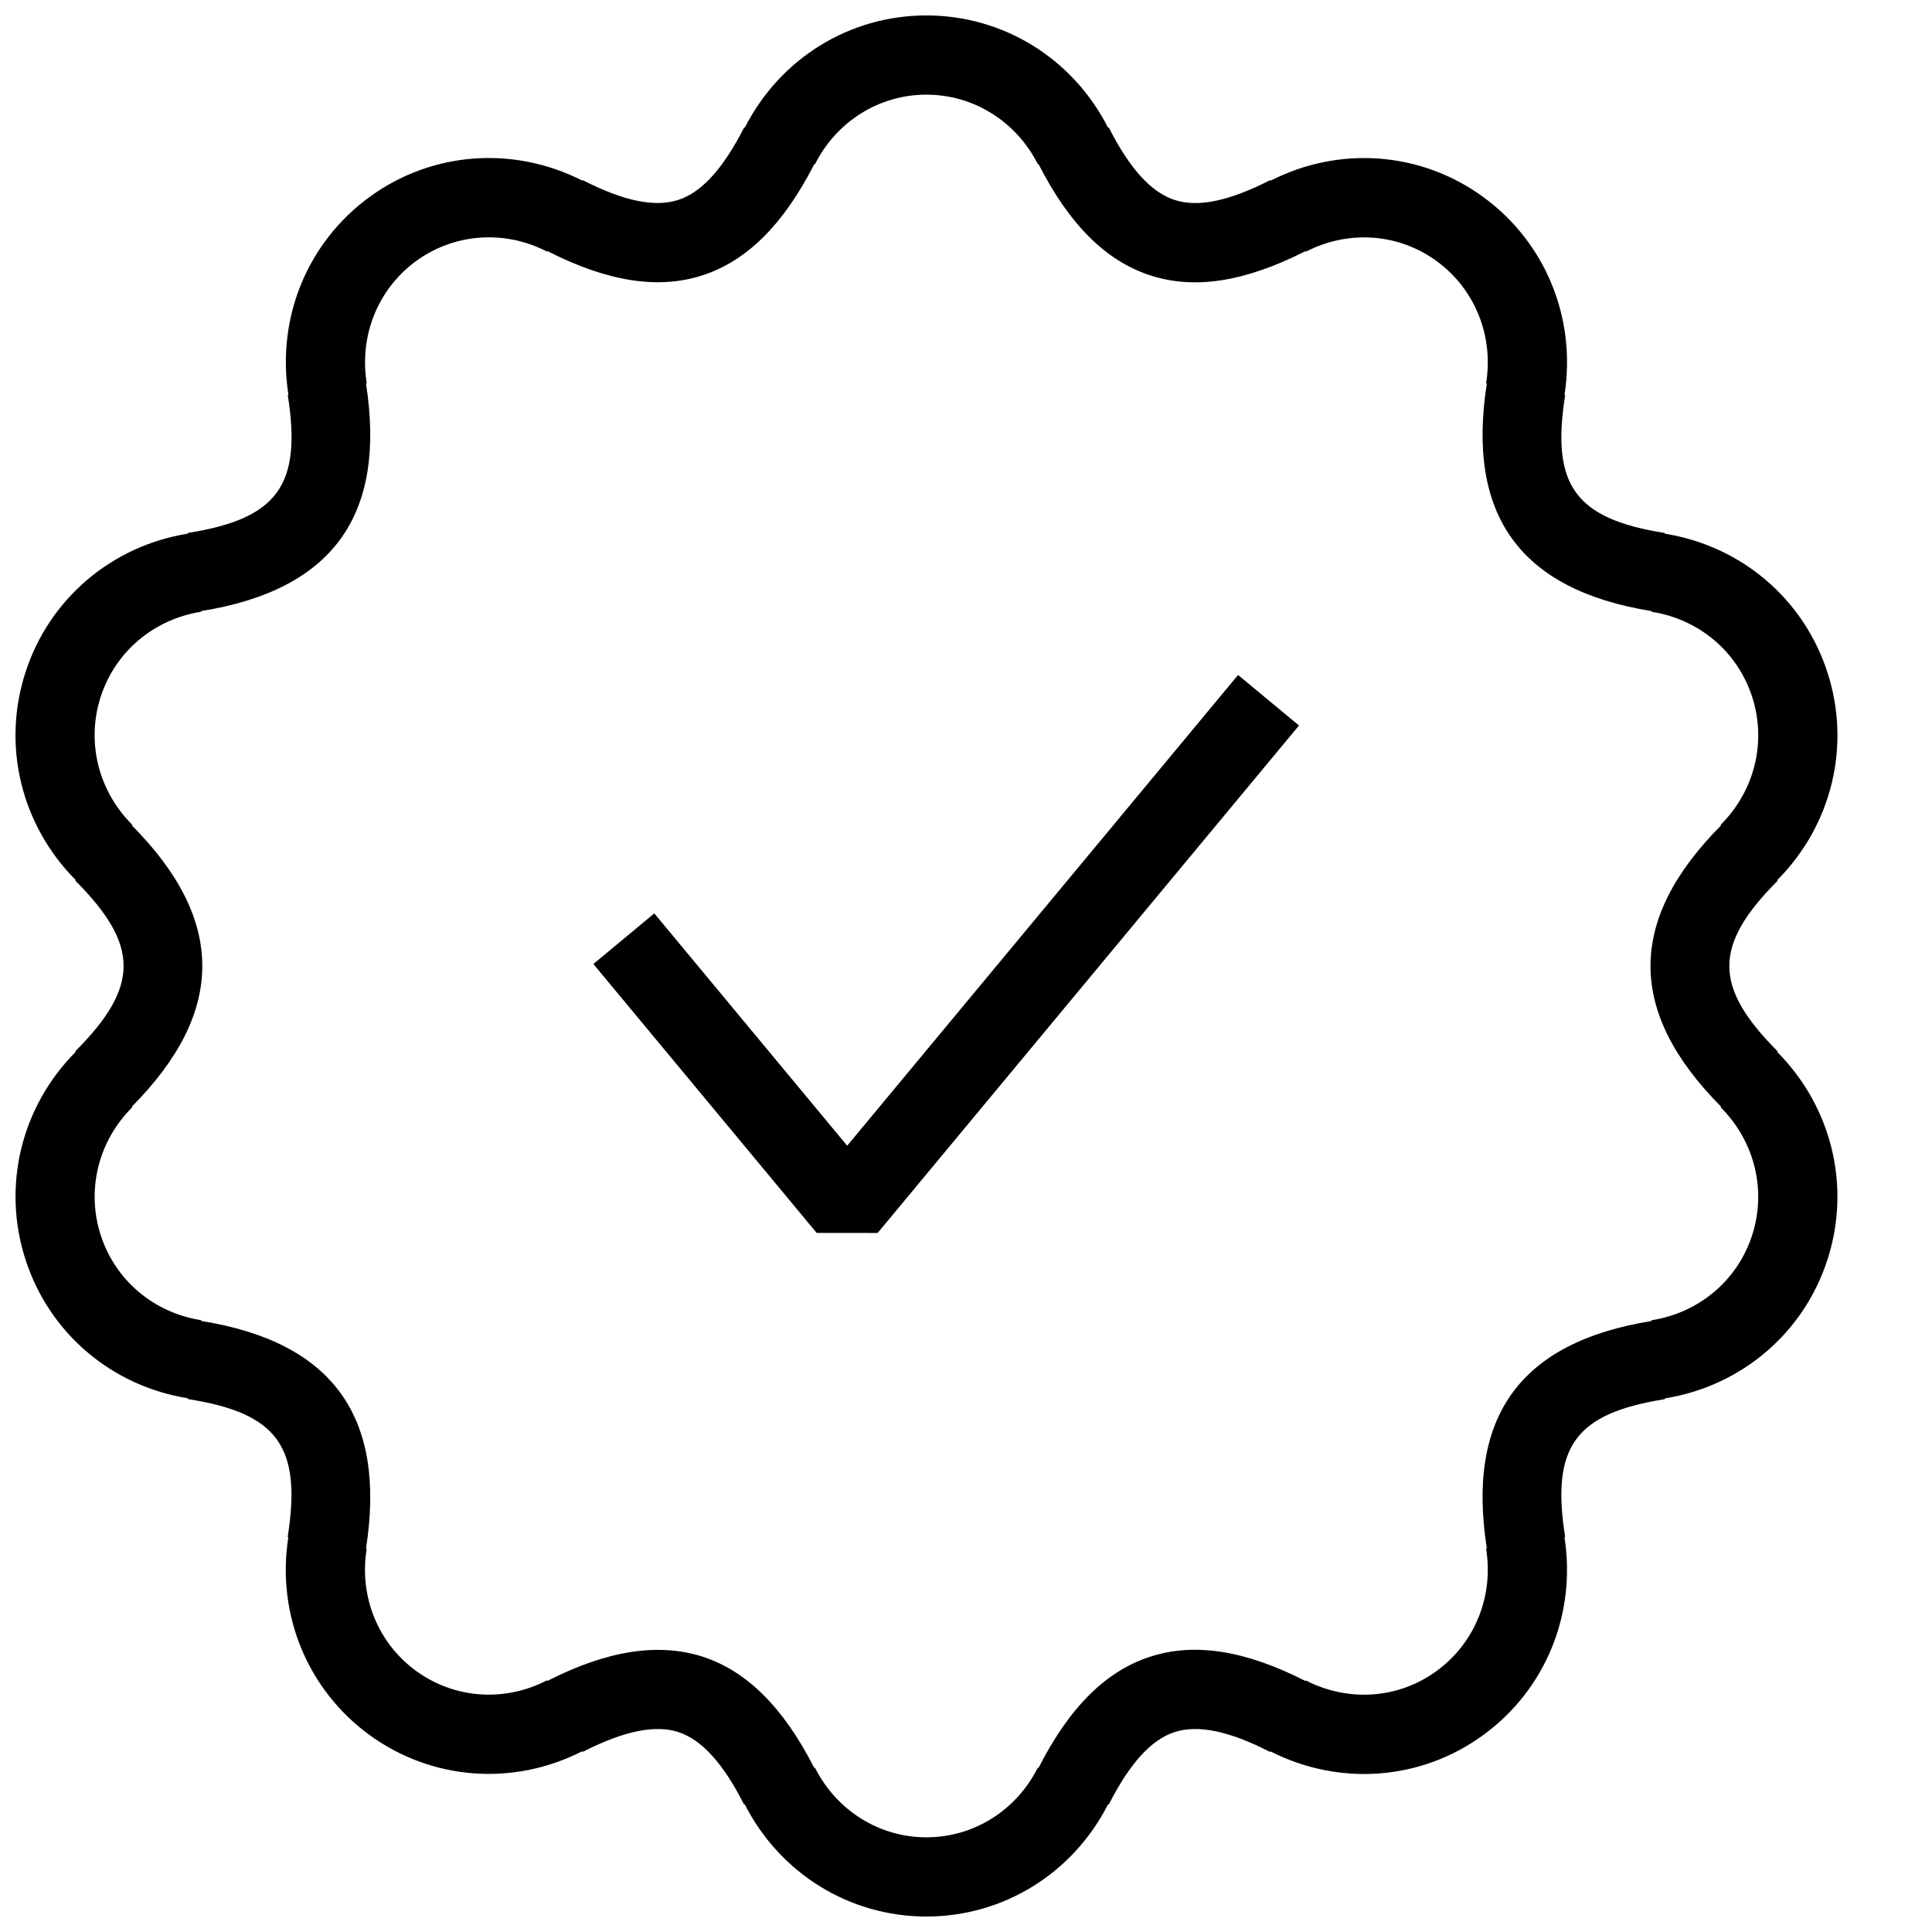 <?xml version="1.0" encoding="UTF-8"?>
<!-- Uploaded to: SVG Repo, www.svgrepo.com, Generator: SVG Repo Mixer Tools -->
<svg width="800px" height="800px" version="1.1" viewBox="144 144 512 512" xmlns="http://www.w3.org/2000/svg">
 <defs>
  <clipPath id="a">
   <path d="m148.09 148.09h482.91v503.81h-482.91z"/>
  </clipPath>
 </defs>
 <g clip-path="url(#a)">
  <path d="m389.5 651.9c-20.363 0-38.773-11.379-48.137-29.727l-0.188 0.02c-5.519-10.895-11.23-17.172-17.445-19.188-6.129-1.973-14.441-0.293-25.273 5.246l-0.168-0.148c-18.305 9.34-39.887 7.684-56.383-4.324-16.457-12.008-24.688-32.055-21.496-52.375l-0.168-0.125c3.758-23.891-2.644-32.77-26.406-36.504l-0.043-0.211c-20.301-3.273-36.758-17.32-43.035-36.758-6.277-19.398-1.195-40.473 13.289-55.043l-0.062-0.188c17.023-17.109 17.023-28.066 0-45.176l0.062-0.188c-14.484-14.59-19.586-35.664-13.289-55.062 6.277-19.398 22.754-33.461 43.035-36.734l0.043-0.188c23.762-3.777 30.188-12.66 26.43-36.527l0.168-0.105c-3.195-20.336 5.031-40.383 21.492-52.391 16.457-12.008 38.059-13.664 56.383-4.344l0.148-0.105c10.812 5.543 19.082 7.242 25.297 5.227 6.191-2.016 11.902-8.293 17.445-19.188l0.188 0.02c9.34-18.344 27.75-29.723 48.113-29.723 20.363 0 38.793 11.379 48.137 29.727l0.211-0.02c5.519 10.895 11.211 17.152 17.422 19.188 6.191 2.035 14.441 0.316 25.297-5.227l0.148 0.125c18.324-9.34 39.926-7.684 56.383 4.344 16.438 11.988 24.688 32.035 21.516 52.395l0.168 0.105c-3.777 23.867 2.644 32.746 26.406 36.527l0.062 0.188c20.277 3.273 36.758 17.32 43.035 36.734 6.297 19.398 1.219 40.453-13.289 55.062l0.082 0.188c-17.047 17.086-17.047 28.066 0 45.176l-0.082 0.188c14.484 14.59 19.586 35.664 13.289 55.062-6.277 19.398-22.754 33.461-43.055 36.734l-0.043 0.211c-23.762 3.758-30.188 12.637-26.406 36.504l-0.168 0.105c3.148 20.363-5.059 40.41-21.539 52.395-16.414 12.008-38.039 13.664-56.363 4.344l-0.148 0.125c-10.832-5.562-19.102-7.262-25.297-5.246-6.215 2.035-11.902 8.312-17.422 19.188l-0.211-0.02c-9.34 18.332-27.773 29.707-48.133 29.707zm-29.516-39.422c5.731 11.355 17.043 18.43 29.516 18.43 12.492 0 23.785-7.055 29.516-18.43l0.211 0.02c8.145-16.016 17.82-25.652 29.578-29.453 11.715-3.801 25.168-1.723 41.125 6.422l0.148-0.125c11.273 5.793 24.562 4.871 34.637-2.519 10.117-7.367 15.156-19.754 13.121-32.371l0.188-0.105c-5.457-34.953 8.836-54.664 43.641-60.27l0.043-0.211c12.574-1.953 22.754-10.578 26.617-22.484 3.883-11.945 0.672-24.961-8.332-33.945l0.062-0.211c-24.875-25.043-24.875-49.414 0.02-74.457l-0.082-0.188c9.027-9.004 12.219-22 8.332-33.945-3.863-11.922-14.066-20.551-26.617-22.504l-0.043-0.188c-34.805-5.625-49.102-25.336-43.641-60.289l-0.188-0.082c2.035-12.617-3-25-13.098-32.371-10.078-7.367-23.32-8.332-34.656-2.519l-0.125-0.125c-16.016 8.145-29.453 10.242-41.164 6.402-11.734-3.82-21.41-13.457-29.559-29.453h-0.188c-5.766-11.367-17.059-18.422-29.547-18.422-12.469 0-23.785 7.055-29.516 18.43h-0.188c-8.168 15.977-17.844 25.613-29.578 29.434-11.734 3.82-25.168 1.723-41.145-6.402l-0.148 0.102c-11.273-5.793-24.52-4.828-34.637 2.519-10.117 7.391-15.137 19.777-13.098 32.391l-0.191 0.105c5.438 34.953-8.836 54.664-43.664 60.27l-0.039 0.188c-12.535 1.973-22.734 10.582-26.598 22.504-3.883 11.945-0.672 24.961 8.355 33.945l-0.082 0.188c24.855 25.043 24.855 49.414 0 74.48l0.082 0.188c-9.027 8.984-12.219 21.98-8.355 33.922 3.863 11.922 14.043 20.551 26.598 22.504l0.043 0.211c34.805 5.606 49.102 25.316 43.664 60.27l0.168 0.125c-2.035 12.594 2.981 24.98 13.098 32.348 10.117 7.367 23.363 8.332 34.656 2.519l0.148 0.125c15.953-8.125 29.391-10.141 41.125-6.422 11.734 3.82 21.41 13.457 29.578 29.453z"/>
 </g>
 <path d="m360.43 470.74-59.18-71.27 16.145-13.414 51.117 61.57 103.59-124.75 16.145 13.391-111.66 134.48z"/>
</svg>